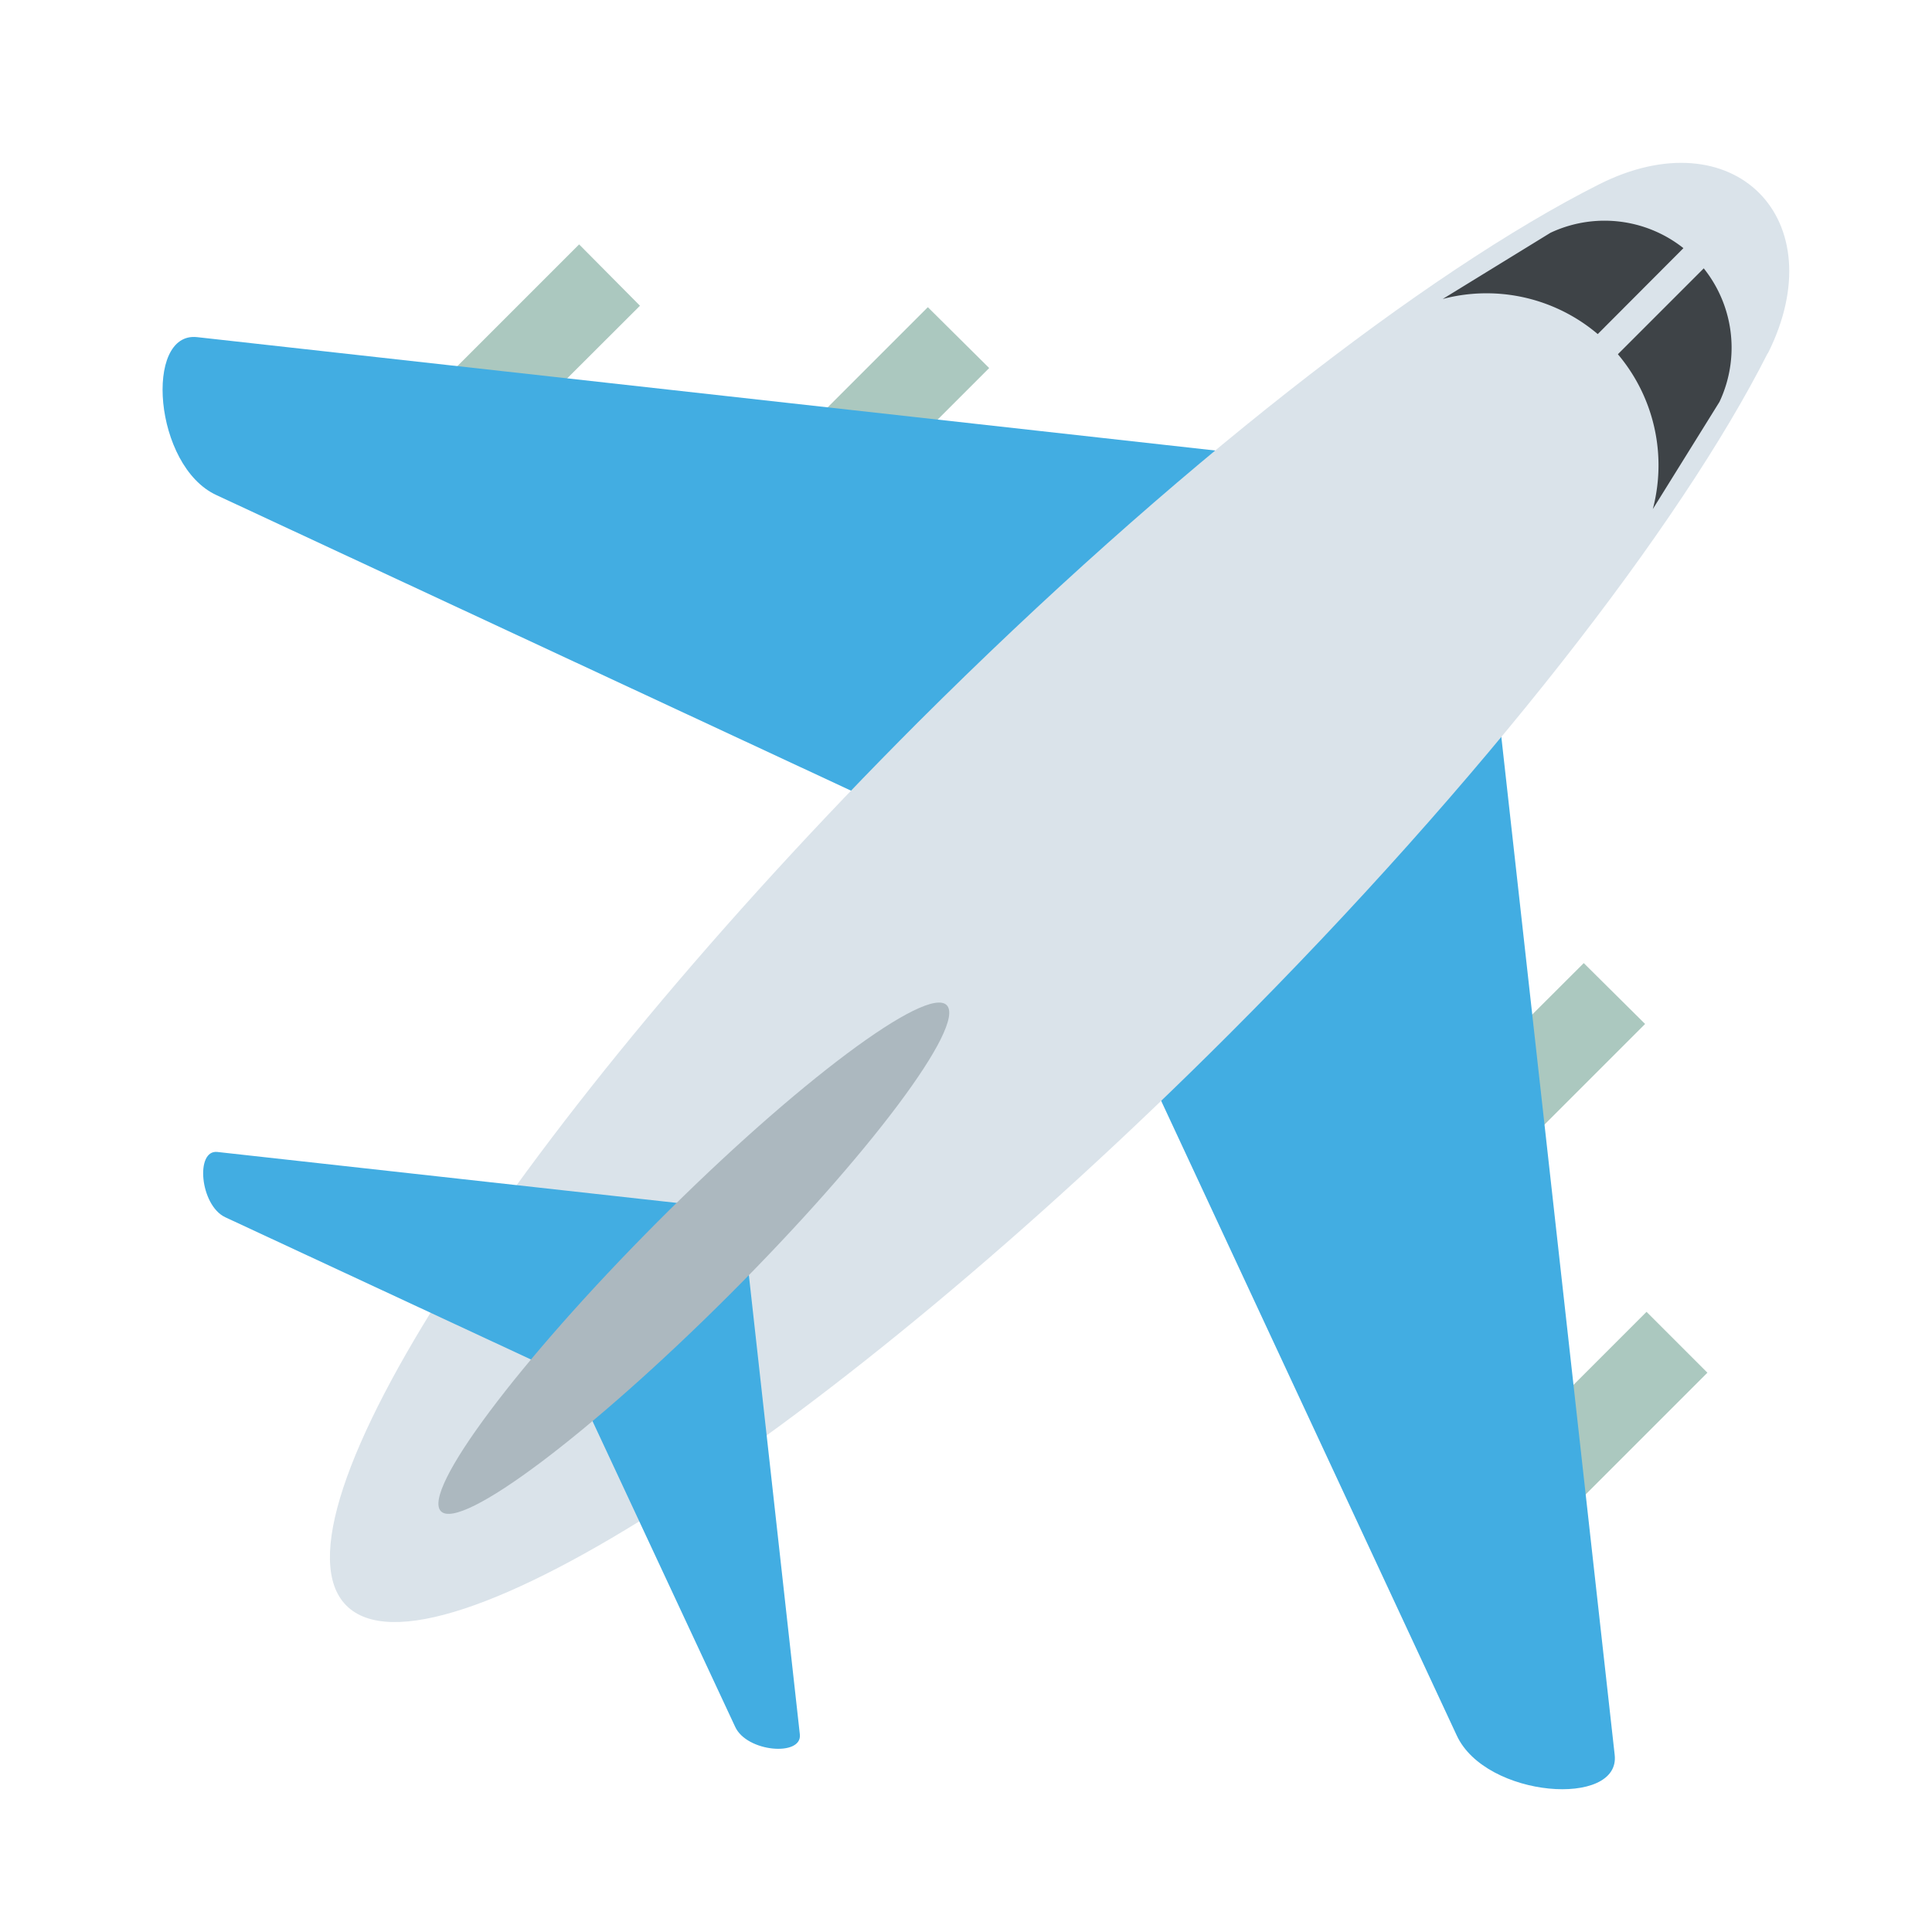<svg xmlns="http://www.w3.org/2000/svg" viewBox="0 0 40 40"><path d="M6.72 10.33l5.27-5.27 1.26 1.27-5.27 5.26zm7.22 1.3l5.27-5.27 1.27 1.26-5.27 5.27zm14.88 20.8l5.27-5.27 1.26 1.26-5.27 5.27zm-1.3-7.23l5.27-5.26 1.27 1.26-5.27 5.27z" fill="#ABC8BF"></path><path d="M33.43 36.33l-2.59-23.26-3.5-3.5L4.08 6.98c-1.1-.12-.9 2.67.4 3.27L22 18.41l8.16 17.52c.6 1.3 3.4 1.5 3.27.4z" fill="#42ADE2"></path><path d="M36.6 7.32c1.4-2.79-.71-4.91-3.5-3.5-3.57 1.8-8.82 5.87-14.1 11.14-8.27 8.28-13.6 16.5-11.83 18.28s10-3.55 18.28-11.83c5.27-5.27 9.34-10.52 11.15-14.1z" fill="#DAE3EA"></path><path d="M16.56 35.91l-1.06-9.55-1.44-1.45-9.56-1.06c-.46-.05-.36 1.1.16 1.35l7.2 3.35 3.36 7.2c.24.53 1.39.62 1.34.16z" fill="#42ADE2"></path><path d="M15.11 26.8c-2.88 2.88-5.57 4.9-5.98 4.49s1.6-3.1 4.48-5.99 5.58-4.9 5.99-4.49-1.6 3.1-4.49 5.99z" fill="#ACB8BF"></path><path d="M35.6 8.32a2.63 2.63 0 00-3.5-3.5l-2.23 1.37a3.56 3.56 0 014.35 4.35z" fill="#3e4347"></path><path d="M31.67 8.33l3.67-3.68.42.42-3.67 3.67z" fill="#DAE3EA"></path></svg>

